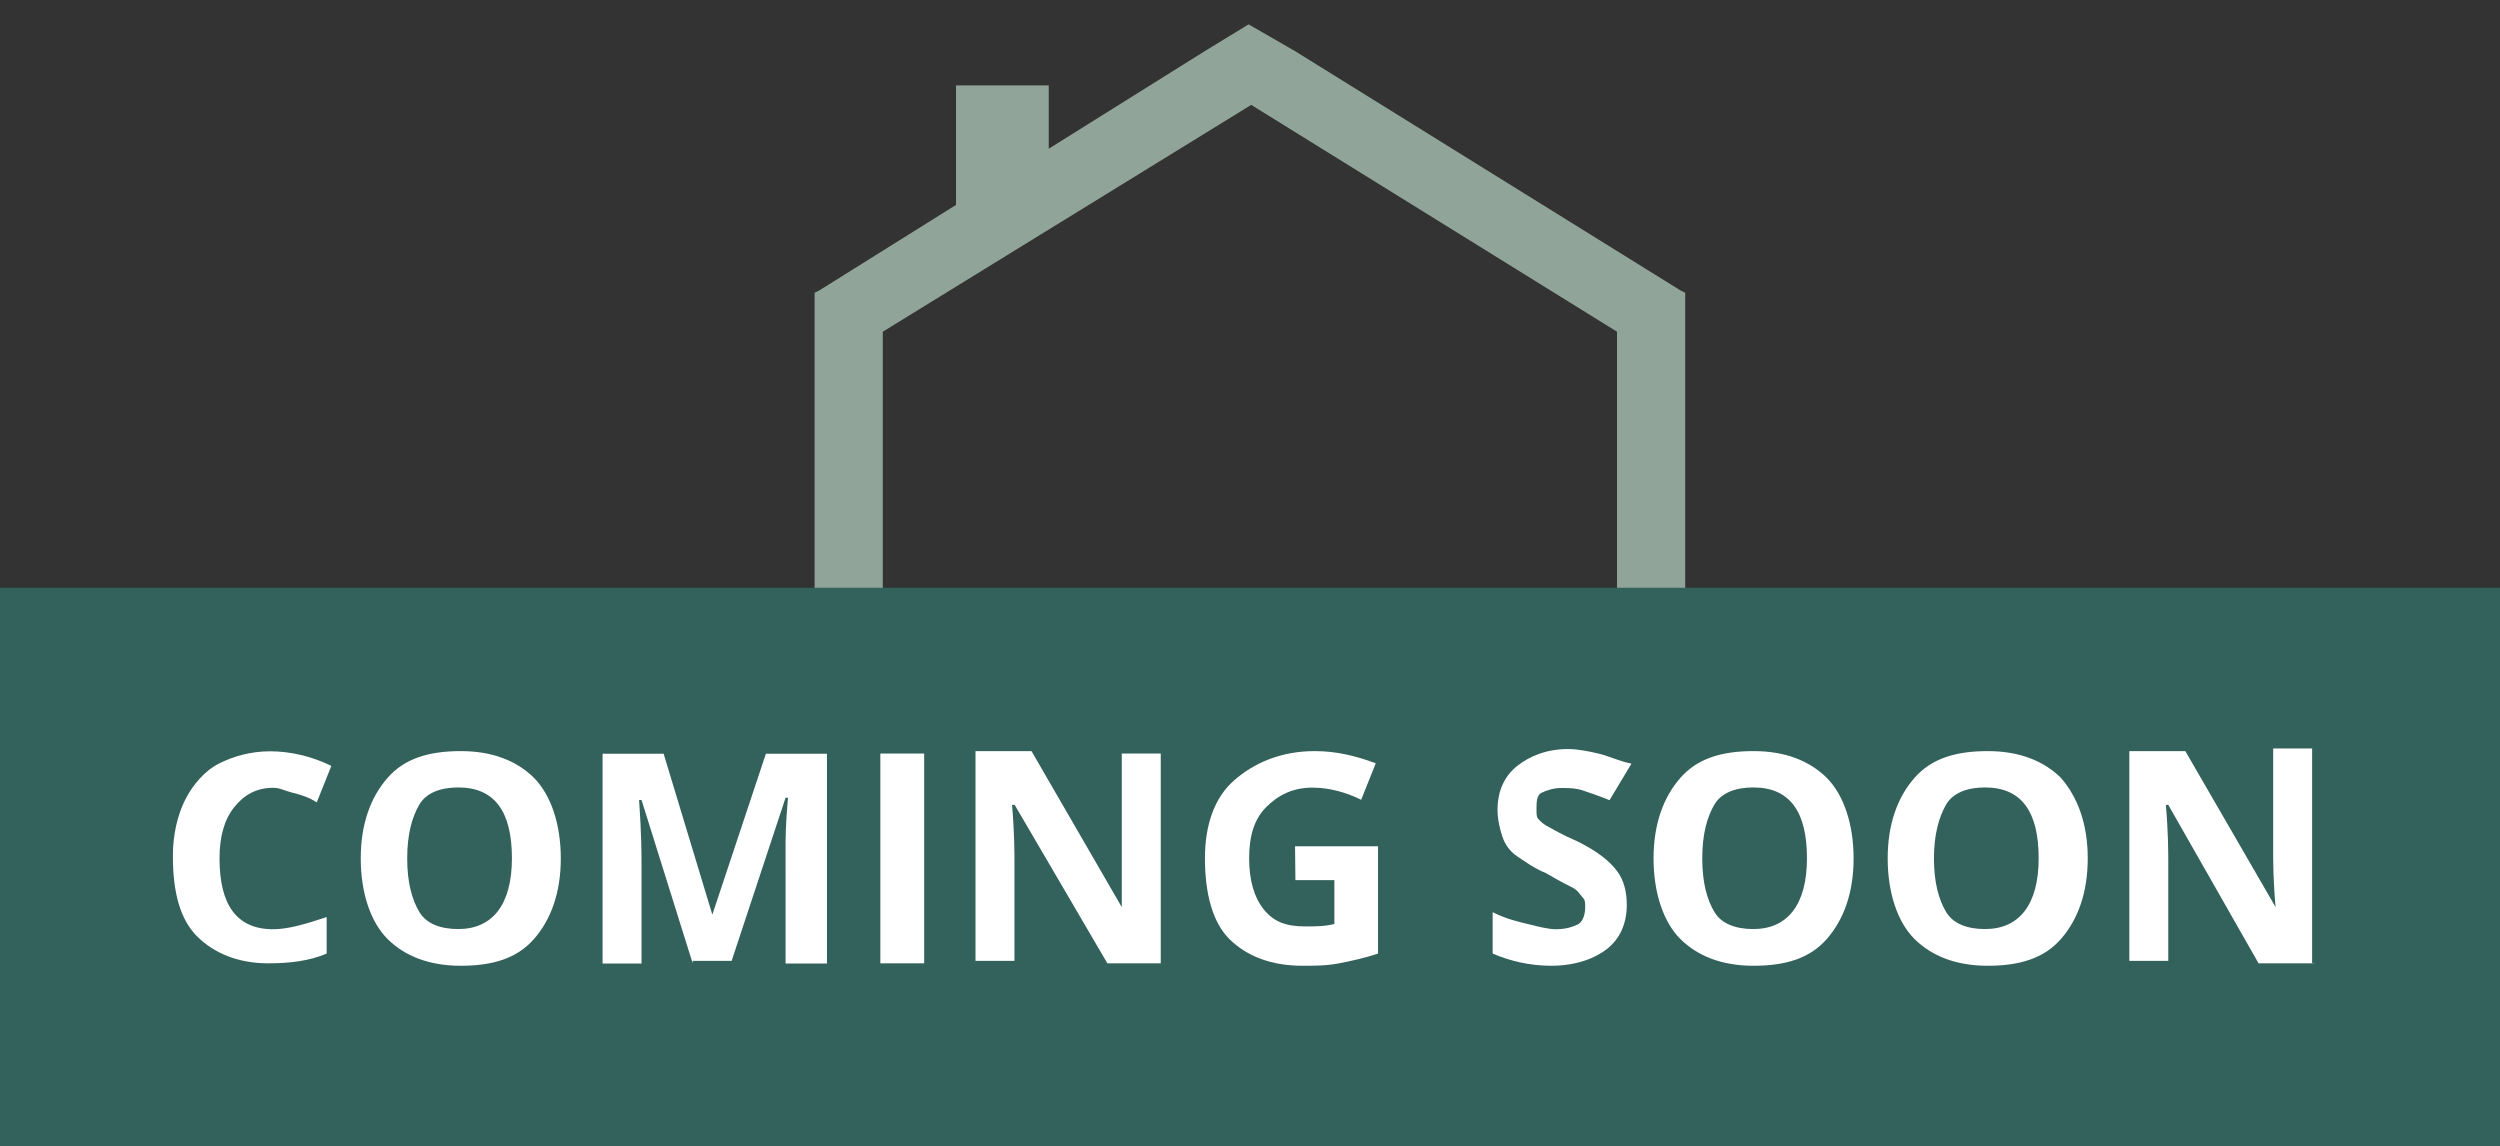 <?xml version="1.0" encoding="utf-8"?>
<!-- Generator: Adobe Illustrator 18.0.0, SVG Export Plug-In . SVG Version: 6.00 Build 0)  -->
<!DOCTYPE svg PUBLIC "-//W3C//DTD SVG 1.1//EN" "http://www.w3.org/Graphics/SVG/1.1/DTD/svg11.dtd">
<svg version="1.1" id="Layer_1" xmlns="http://www.w3.org/2000/svg" xmlns:xlink="http://www.w3.org/1999/xlink" x="0px" y="0px"
	 viewBox="132.7 0 1334.7 612" enable-background="new 132.7 0 1334.7 612" xml:space="preserve">
<rect x="132.7" y="0" width="1334.7" height="612" fill="#333333" stroke="none"/>
<polygon fill="#91A499" points="1029.8,155 824.1,27.3 799.3,13 775.9,27.3 692.6,79.4 692.6,45.6 643.1,45.6 643.1,109.4 
	570.2,155 567.6,156.3 567.6,326.8 604,326.8 604,177.1 800.7,56 996,177.1 996,326.8 1032.4,326.8 1032.4,156.3 "/>
<rect x="132.7" y="313.8" fill="#33615B" width="1334.7" height="298.2"/>
<g>
	<path fill="#FFFFFF" d="M278.5,420.6c-9.1,0-15.6,3.9-20.8,10.4c-5.2,6.5-7.8,15.6-7.8,27.3c0,24.7,9.1,37.8,28.6,37.8
		c7.8,0,16.9-2.6,28.6-6.5v19.5c-9.1,3.9-19.5,5.2-31.3,5.2c-15.6,0-28.6-5.2-37.8-14.3c-9.1-9.1-13-23.4-13-43
		c0-11.7,2.6-22.1,6.5-29.9s10.4-15.6,18.2-19.5c7.8-3.9,16.9-6.5,27.3-6.5c10.4,0,22.1,2.6,32.6,7.8l-7.8,19.5
		c-3.9-2.6-7.8-3.9-13-5.2C283.7,421.9,282.4,420.6,278.5,420.6z"/>
	<path fill="#FFFFFF" d="M432.1,458.3c0,18.2-5.2,32.6-14.3,43c-9.1,10.4-22.1,14.3-39.1,14.3s-29.9-5.2-39.1-14.3
		c-9.1-9.1-14.3-24.7-14.3-43s5.2-32.6,14.3-43c9.1-10.4,22.1-14.3,39.1-14.3s29.9,5.2,39.1,14.3
		C426.9,424.5,432.1,440.1,432.1,458.3z M350.1,458.3c0,13,2.6,22.1,6.5,28.6s11.7,9.1,20.8,9.1c18.2,0,28.6-13,28.6-37.8
		s-9.1-37.8-28.6-37.8c-9.1,0-16.9,2.6-20.8,9.1C352.7,436.2,350.1,445.3,350.1,458.3z"/>
	<path fill="#FFFFFF" d="M502.5,514.3l-27.3-87.2h-1.3c1.3,18.2,1.3,29.9,1.3,35.2v52.1h-20.8v-112h32.6l26,85.9l0,0l28.6-85.9h32.6
		v112h-22.1V461c0-2.6,0-5.2,0-9.1s0-11.7,1.3-26h-1.3L523.3,513h-20.8V514.3z"/>
	<path fill="#FFFFFF" d="M602.7,514.3v-112h23.4v112H602.7z"/>
	<path fill="#FFFFFF" d="M753.8,514.3h-29.9l-49.5-84.6H673c1.3,14.3,1.3,26,1.3,31.3V513h-20.8v-112h29.9l48.2,83.3l0,0
		c0-13,0-23.4,0-28.6v-53.4h20.8v112H753.8z"/>
	<path fill="#FFFFFF" d="M824.1,451.8h44.3v57.3c-7.8,2.6-14.3,3.9-20.8,5.2c-6.5,1.3-13,1.3-19.5,1.3c-16.9,0-29.9-5.2-39.1-14.3
		c-9.1-9.1-13-24.7-13-43c0-18.2,5.2-32.6,15.6-41.7c10.4-9.1,24.7-15.6,43-15.6c11.7,0,22.1,2.6,32.6,6.5l-7.8,19.5
		c-7.8-3.9-16.9-6.5-26-6.5c-10.4,0-18.2,3.9-24.7,10.4c-6.5,6.5-9.1,15.6-9.1,27.3c0,11.7,2.6,20.8,7.8,27.3
		c5.2,6.5,11.7,9.1,22.1,9.1c5.2,0,10.4,0,15.6-1.3v-23.4h-20.8L824.1,451.8L824.1,451.8z"/>
	<path fill="#FFFFFF" d="M1001.2,483.1c0,10.4-3.9,18.2-10.4,23.4c-6.5,5.2-16.9,9.1-29.9,9.1c-11.7,0-22.1-2.6-31.3-6.5V487
		c7.8,3.9,14.3,5.2,19.5,6.5c5.2,1.3,10.4,2.6,14.3,2.6c5.2,0,9.1-1.3,11.7-2.6c2.6-1.3,3.9-5.2,3.9-9.1c0-2.6,0-3.9-1.3-5.2
		s-2.6-3.9-5.2-5.2s-7.8-3.9-14.3-7.8c-6.5-2.6-11.7-6.5-15.6-9.1c-3.9-2.6-6.5-6.5-7.8-10.4c-1.3-3.9-2.6-9.1-2.6-14.3
		c0-10.4,3.9-18.2,10.4-23.4c6.5-5.2,15.6-9.1,27.3-9.1c5.2,0,11.7,1.3,16.9,2.6c5.2,1.3,10.4,3.9,16.9,5.2l-11.7,19.5
		c-6.5-2.6-10.4-3.9-14.3-5.2c-3.9-1.3-7.8-1.3-11.7-1.3c-3.9,0-7.8,1.3-10.4,2.6c-2.6,1.3-2.6,5.2-2.6,9.1c0,2.6,0,3.9,1.3,5.2
		s2.6,2.6,5.2,3.9c2.6,1.3,6.5,3.9,15.6,7.8c10.4,5.2,16.9,10.4,20.8,15.6C999.9,470.1,1001.2,476.6,1001.2,483.1z"/>
	<path fill="#FFFFFF" d="M1122.3,458.3c0,18.2-5.2,32.6-14.3,43c-9.1,10.4-22.1,14.3-39.1,14.3s-29.9-5.2-39.1-14.3
		c-9.1-9.1-14.3-24.7-14.3-43s5.2-32.6,14.3-43c9.1-10.4,22.1-14.3,39.1-14.3s29.9,5.2,39.1,14.3
		C1117.1,424.5,1122.3,440.1,1122.3,458.3z M1041.5,458.3c0,13,2.6,22.1,6.5,28.6c3.9,6.5,11.7,9.1,20.8,9.1
		c18.2,0,28.6-13,28.6-37.8s-9.1-37.8-28.6-37.8c-9.1,0-16.9,2.6-20.8,9.1C1044.1,436.2,1041.5,445.3,1041.5,458.3z"/>
	<path fill="#FFFFFF" d="M1247.3,458.3c0,18.2-5.2,32.6-14.3,43c-9.1,10.4-22.1,14.3-39.1,14.3c-16.9,0-29.9-5.2-39.1-14.3
		c-9.1-9.1-14.3-24.7-14.3-43s5.2-32.6,14.3-43c9.1-10.4,22.1-14.3,39.1-14.3c16.9,0,29.9,5.2,39.1,14.3
		C1242.1,425.8,1247.3,440.1,1247.3,458.3z M1165.2,458.3c0,13,2.6,22.1,6.5,28.6c3.9,6.5,11.7,9.1,20.8,9.1
		c18.2,0,28.6-13,28.6-37.8s-9.1-37.8-28.6-37.8c-9.1,0-16.9,2.6-20.8,9.1C1167.9,436.2,1165.2,445.3,1165.2,458.3z"/>
	<path fill="#FFFFFF" d="M1368.4,514.3h-29.9l-48.2-84.6h-1.3c1.3,14.3,1.3,26,1.3,31.3V513h-20.8v-112h29.9l48.2,83.3l0,0
		c-1.3-14.3-1.3-24.7-1.3-31.3v-53.4h20.8v114.6H1368.4z"/>
</g>
</svg>
